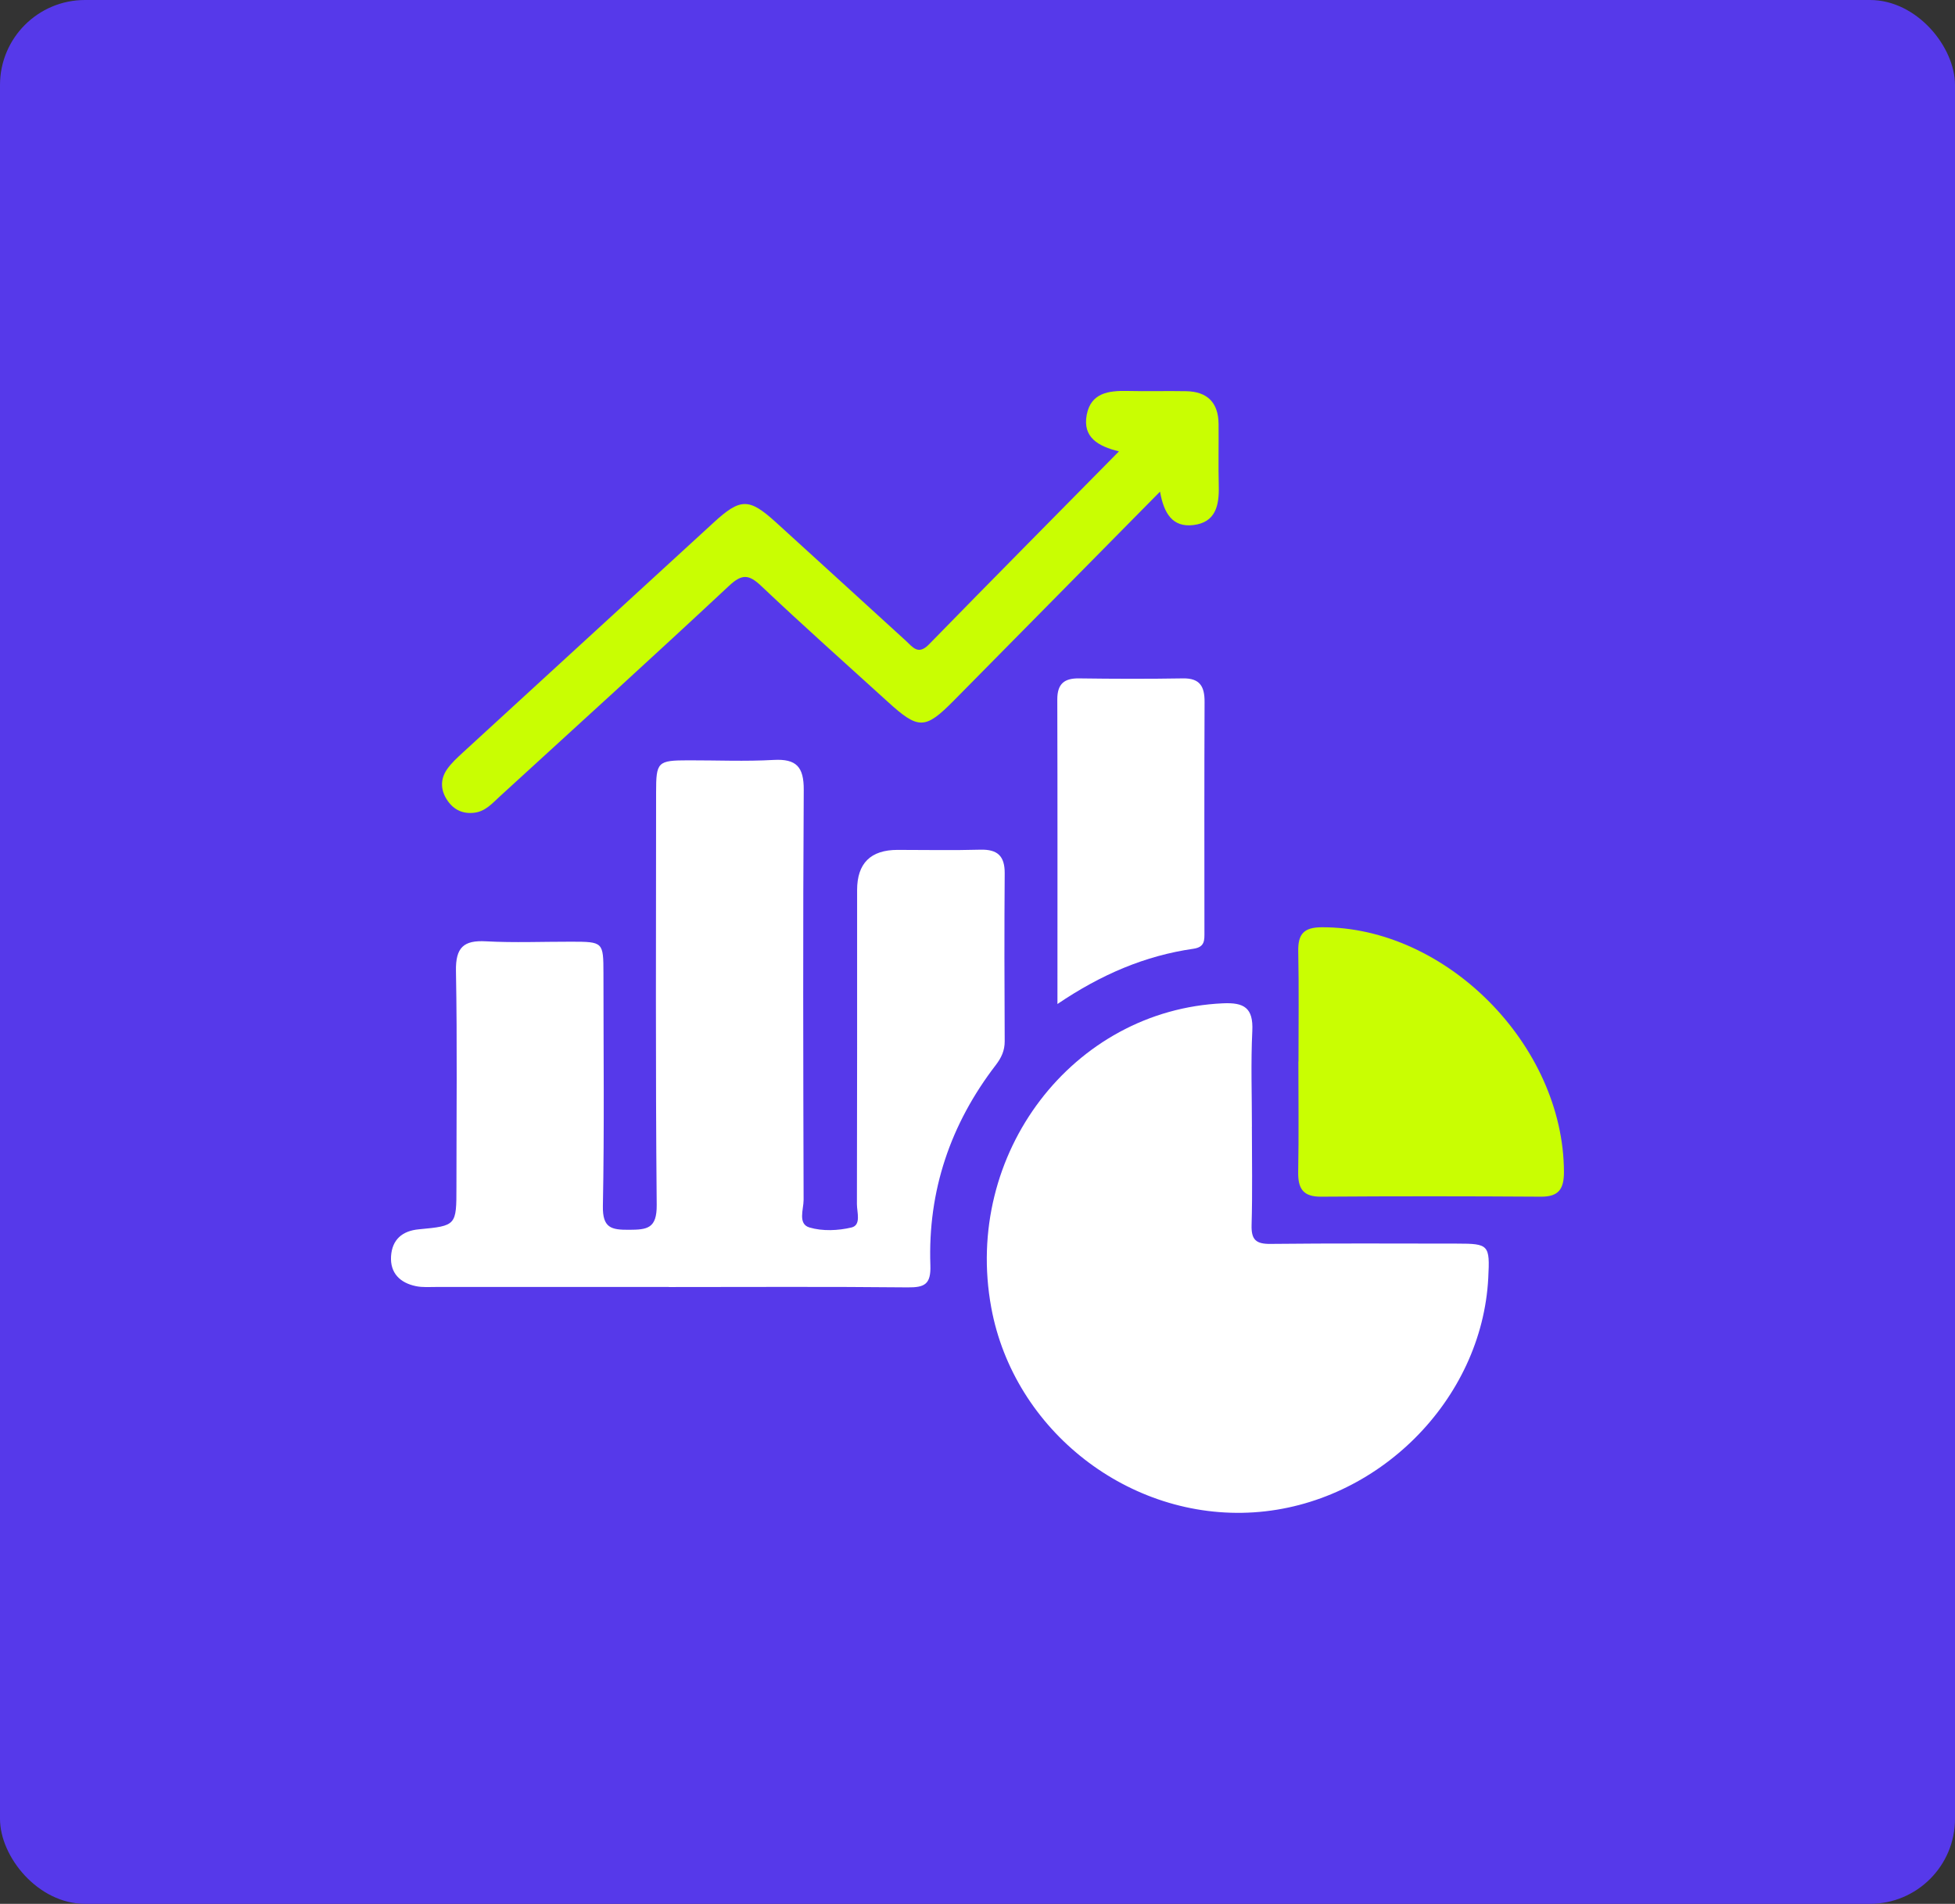 <svg xmlns="http://www.w3.org/2000/svg" width="115" height="112" viewBox="0 0 115 112" fill="none"><rect x="0" y="0" width="115" height="112" fill="#333333" stroke="none"/><rect width="115" height="112" rx="5" fill="#5639EA"></rect><g clip-path="url(#clip0_121_60)"><path d="M39.346 75.71C34.801 75.71 30.255 75.71 25.71 75.71C25.293 75.71 24.864 75.746 24.461 75.662C23.537 75.47 22.939 74.894 23.003 73.899C23.067 72.926 23.66 72.409 24.639 72.319C26.851 72.111 26.849 72.099 26.849 69.815C26.849 65.584 26.899 61.353 26.821 57.122C26.796 55.732 27.277 55.303 28.59 55.377C30.255 55.467 31.93 55.396 33.599 55.399C35.48 55.402 35.494 55.413 35.497 57.263C35.497 61.824 35.553 66.385 35.464 70.943C35.439 72.249 35.962 72.353 37.003 72.347C38.071 72.342 38.644 72.277 38.63 70.881C38.555 62.797 38.592 54.711 38.594 46.624C38.594 44.811 38.678 44.732 40.5 44.729C42.17 44.726 43.843 44.8 45.509 44.706C46.842 44.633 47.288 45.11 47.279 46.472C47.229 54.511 47.248 62.549 47.271 70.588C47.271 71.146 46.917 72.006 47.619 72.212C48.384 72.438 49.299 72.398 50.087 72.212C50.671 72.071 50.407 71.318 50.407 70.838C50.424 64.681 50.418 58.521 50.418 52.364C50.418 50.786 51.212 49.998 52.8 49.998C54.422 49.998 56.047 50.032 57.67 49.986C58.666 49.961 59.108 50.345 59.1 51.38C59.075 54.671 59.083 57.96 59.1 61.252C59.103 61.807 58.903 62.227 58.577 62.653C55.917 66.114 54.573 70.043 54.728 74.435C54.767 75.557 54.386 75.743 53.398 75.735C48.715 75.687 44.029 75.715 39.346 75.715V75.71Z" fill="white"></path><path d="M73.64 66.287C73.64 68.213 73.679 70.139 73.623 72.063C73.598 72.934 73.882 73.186 74.728 73.177C78.39 73.138 82.049 73.157 85.711 73.16C87.581 73.16 87.645 73.236 87.545 75.177C87.178 82.361 81.042 88.498 73.751 88.969C66.419 89.446 59.64 84.16 58.31 76.928C56.643 67.88 63.104 59.421 71.939 59.024C73.178 58.967 73.731 59.286 73.665 60.648C73.573 62.524 73.642 64.405 73.642 66.284L73.64 66.287Z" fill="white"></path><path d="M68.236 28.923C64.103 33.112 60.11 37.159 56.114 41.207C54.419 42.924 54.03 42.933 52.216 41.28C49.733 39.021 47.224 36.79 44.786 34.48C44.062 33.794 43.659 33.741 42.891 34.457C38.427 38.629 33.903 42.733 29.397 46.856C28.955 47.262 28.549 47.736 27.9 47.812C27.244 47.891 26.712 47.654 26.334 47.113C25.919 46.518 25.88 45.869 26.286 45.271C26.545 44.893 26.901 44.572 27.241 44.258C32.152 39.748 37.067 35.241 41.984 30.737C43.553 29.298 44.059 29.29 45.632 30.717C48.186 33.036 50.73 35.368 53.281 37.692C53.679 38.053 54.002 38.567 54.639 37.915C58.318 34.144 62.025 30.404 65.82 26.554C64.604 26.255 63.672 25.736 63.925 24.402C64.173 23.11 65.211 22.978 66.305 23C67.462 23.028 68.623 22.992 69.78 23.014C71.007 23.037 71.669 23.672 71.681 24.938C71.692 26.159 71.661 27.381 71.692 28.602C71.72 29.738 71.508 30.734 70.195 30.889C68.979 31.033 68.467 30.218 68.236 28.921V28.923Z" fill="#C9FE02"></path><path d="M76.381 62.451C76.381 60.287 76.411 58.124 76.367 55.964C76.347 54.943 76.701 54.556 77.739 54.55C85.054 54.511 91.969 61.478 91.997 68.935C92 69.933 91.7 70.405 90.65 70.399C86.337 70.371 82.024 70.368 77.711 70.399C76.651 70.407 76.347 69.928 76.364 68.938C76.403 66.777 76.375 64.614 76.375 62.451H76.381Z" fill="#C9FE02"></path><path d="M62.203 59.069C62.203 52.883 62.211 47.014 62.194 41.145C62.194 40.231 62.601 39.898 63.469 39.909C65.509 39.937 67.548 39.943 69.585 39.909C70.576 39.892 70.863 40.377 70.857 41.297C70.838 45.807 70.846 50.314 70.849 54.824C70.849 55.306 70.885 55.715 70.203 55.814C67.376 56.22 64.791 57.312 62.197 59.069H62.203Z" fill="white"></path></g><defs><clipPath id="clip0_121_60"><rect width="69" height="66" fill="white" transform="translate(23 23)"></rect></clipPath></defs></svg>